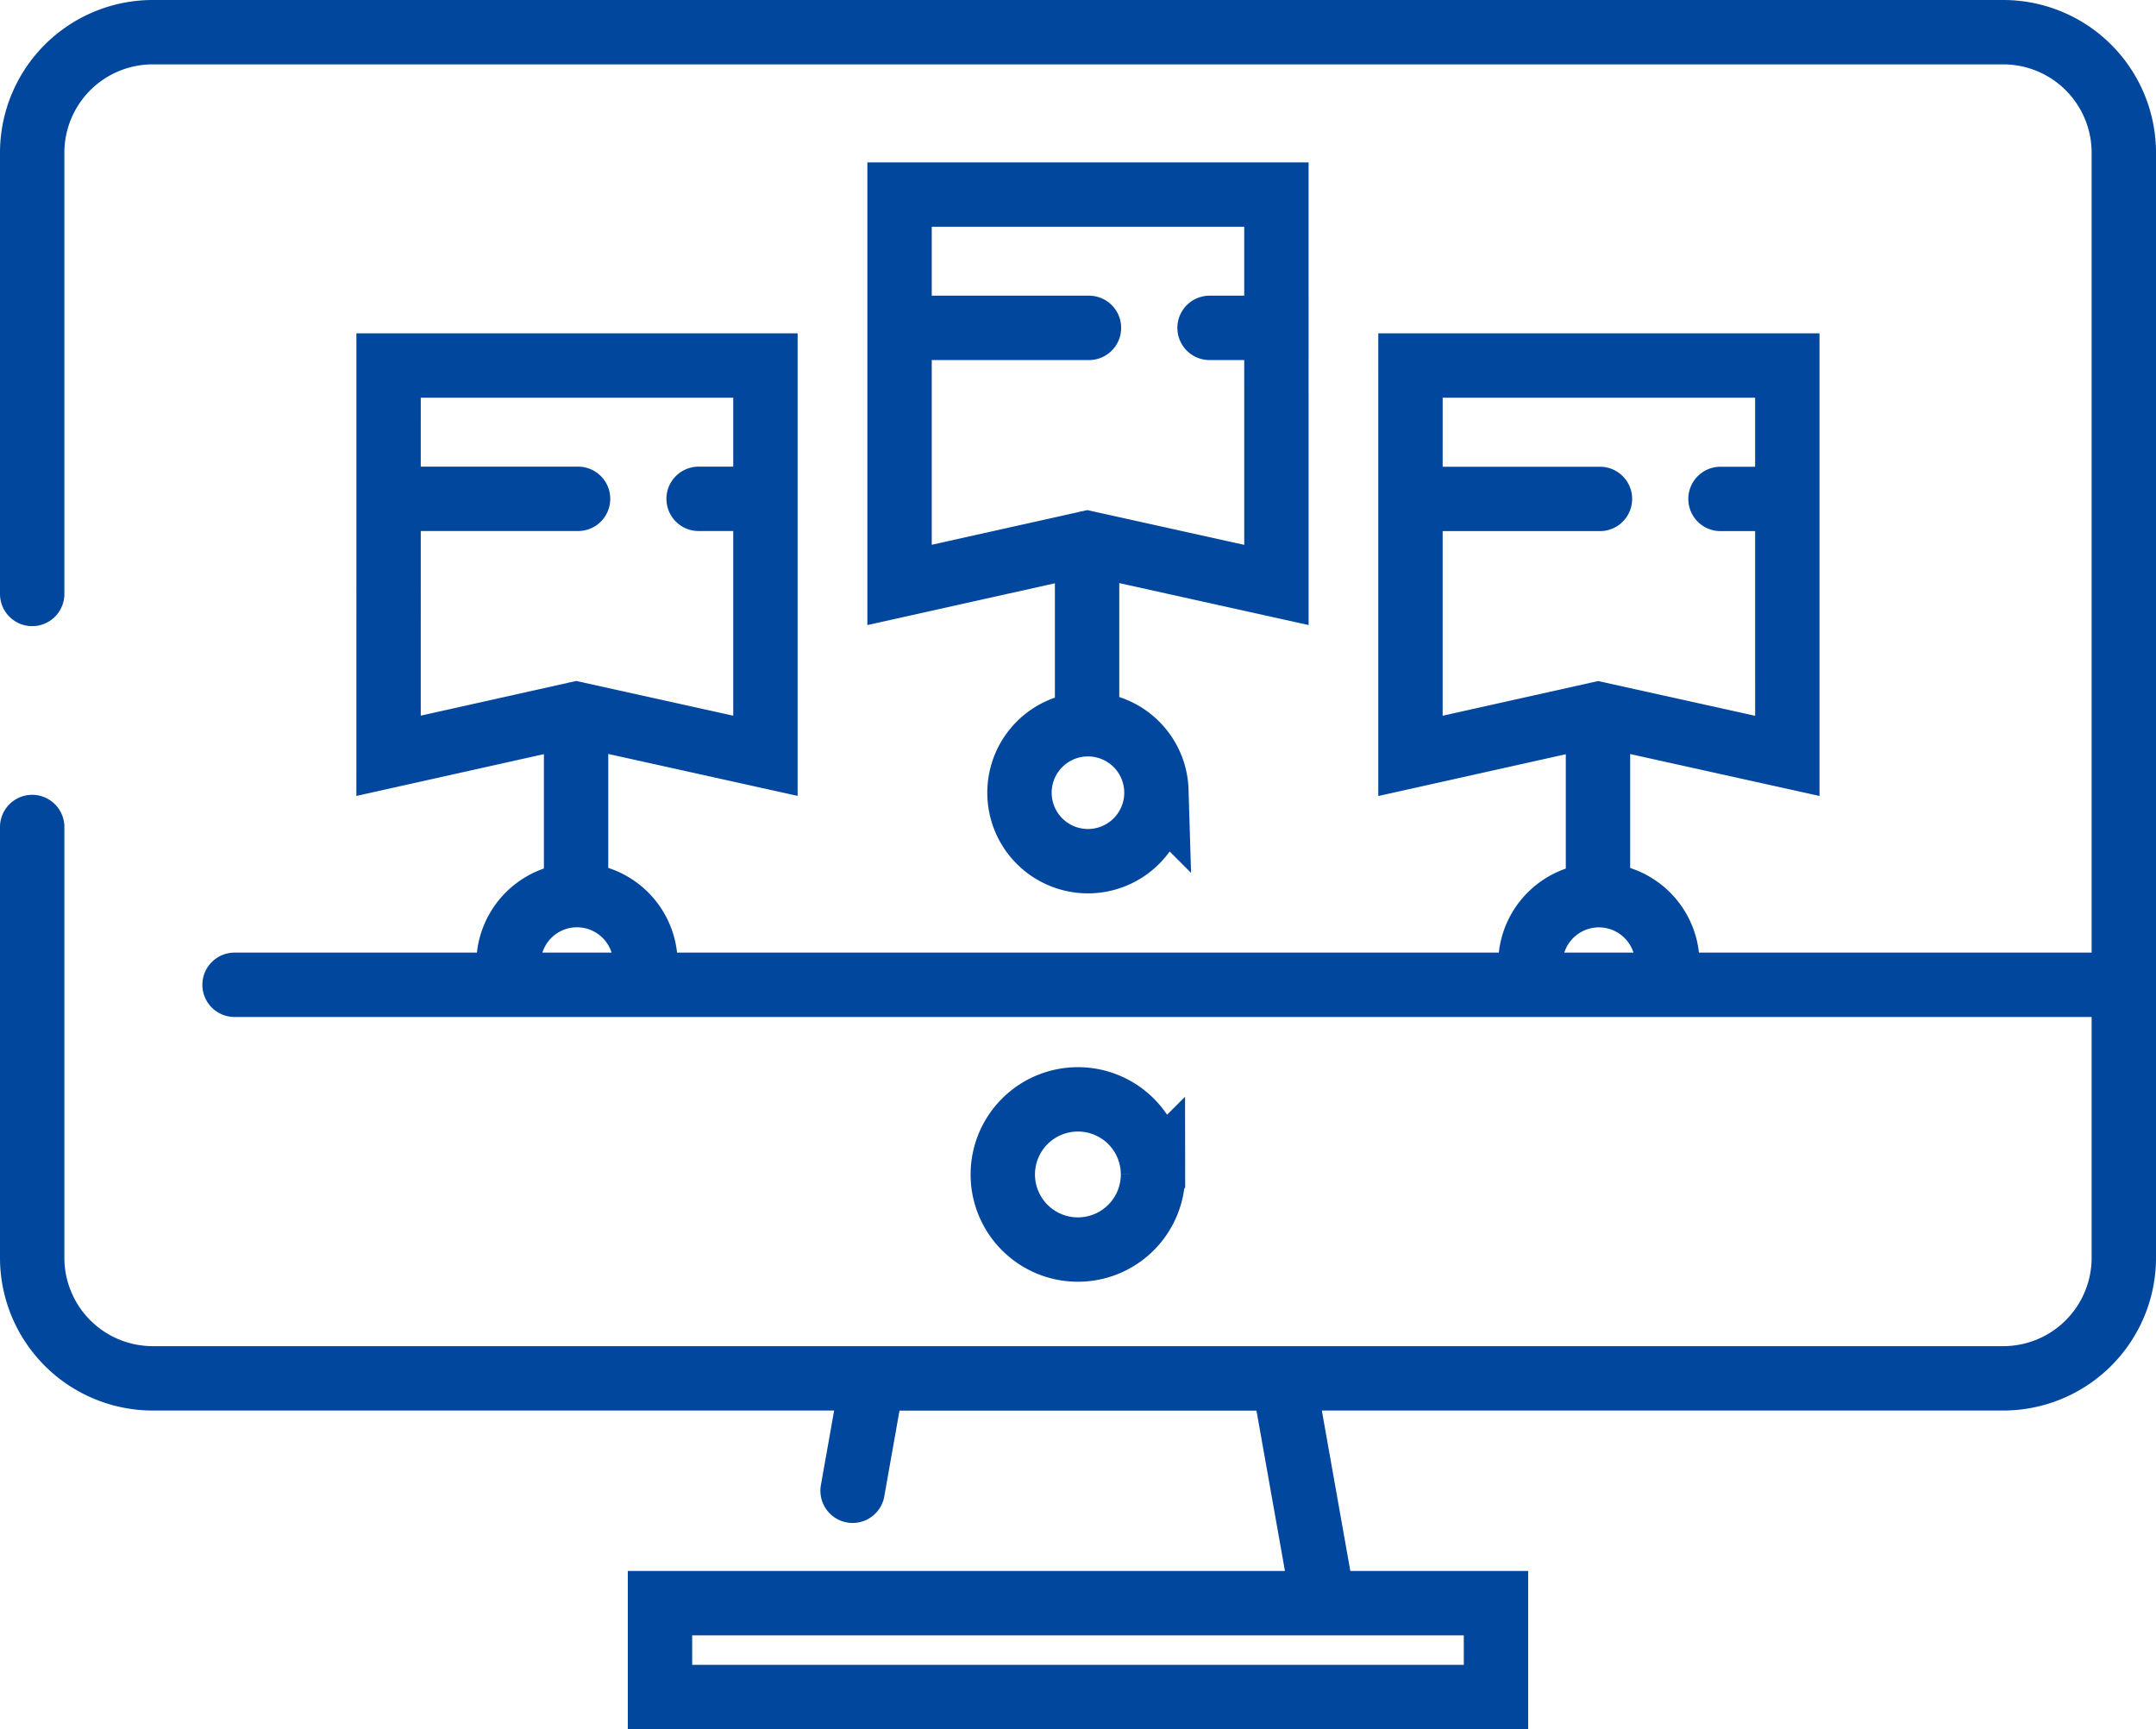 <svg xmlns="http://www.w3.org/2000/svg" width="100.478" height="80.592"><g id="구성_요소_39_1" data-name="구성 요소 39 – 1" transform="translate(1.5 1.5)"><path id="패스_18698" data-name="패스 18698" d="M0 26.182V5.62A5.62 5.62 0 015.618 0h86.24a5.62 5.62 0 015.62 5.62v51.5a5.62 5.62 0 01-5.62 5.62H5.618A5.62 5.62 0 010 57.12V37.044m9.431 7.354h88.047m-45.244 8.834a3.5 3.5 0 11-3.5-3.494 3.495 3.495 0 013.5 3.494zm15.985 24.36H29.258v-4.374h38.961zM38.234 67.98l.929-5.235h19.151l1.859 10.471M31.058 21.749h2.685m-16.761 0h8.458m-8.831 11.976l8.753-1.951 8.81 1.951V15.536H16.61zm8.739-1.951v8.444m-3.15 3.192a3.192 3.192 0 016.384 0M54.87 13.781h2.683m-16.759 0h8.456m-8.827 11.981l8.753-1.951 8.81 1.951V7.569H40.423zm8.739-1.951v8.444m3.232 3.192a3.191 3.191 0 11-3.19-3.192 3.189 3.189 0 013.19 3.187zm26.288-13.694h2.685m-16.761 0h8.458m-8.831 11.976l8.753-1.951 8.81 1.951V15.536H64.234zm8.739-1.951v8.444m-3.15 3.192a3.192 3.192 0 016.384 0" fill="none" stroke="#00479d" stroke-linecap="round" stroke-width="3"/></g></svg>
